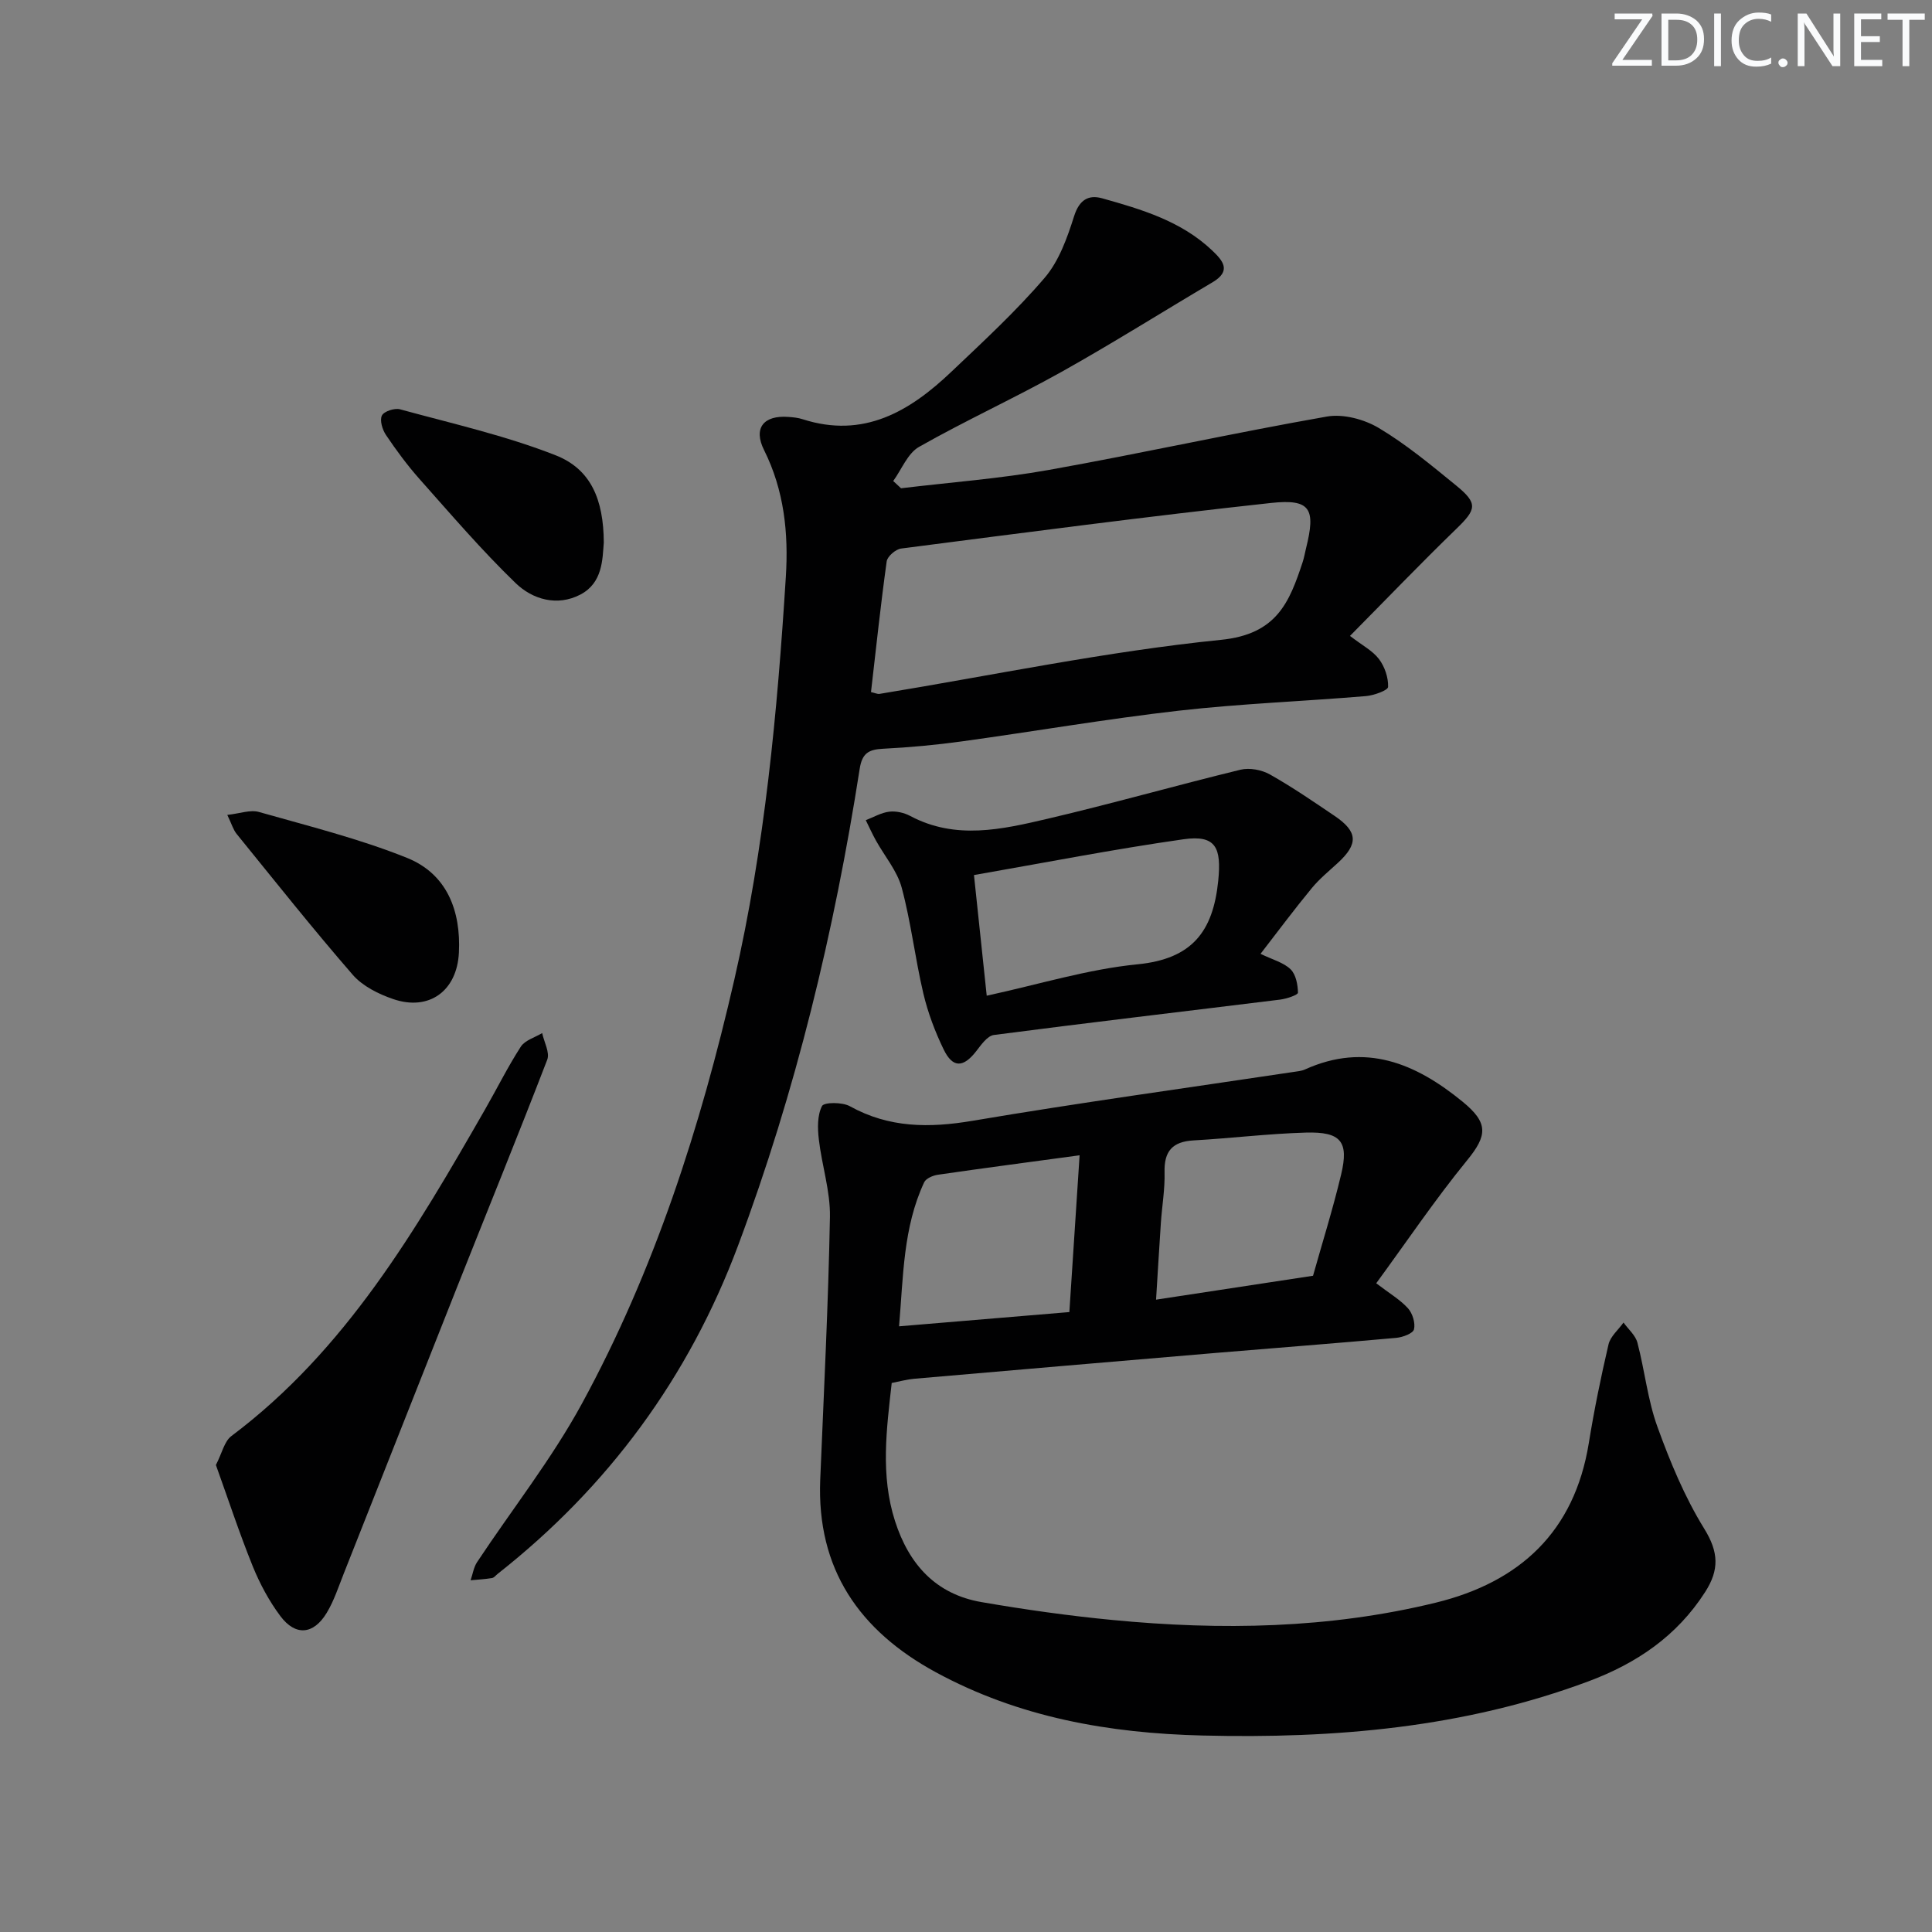 <svg enable-background="new 0 0 400 400" viewBox="0 0 400 400" xmlns="http://www.w3.org/2000/svg"><rect x="0" y="0" width="400" height="400" fill="#808080" stroke="none"/><g fill="#fafbfc"><path d="m342.2 3.2-6.3 9.2h6.1v1.2h-8.2v-.5l6.2-9.1h-5.7v-1.2h7.8v.4z"/><path d="m344 13.7v-10.9h3.1c1.6 0 3 .5 4.1 1.4 1.1 1 1.6 2.2 1.6 3.9s-.5 3-1.6 4-2.5 1.5-4.2 1.5h-3zm1.4-9.6v8.4h1.6c1.4 0 2.5-.4 3.2-1.1.8-.8 1.2-1.8 1.2-3.2s-.4-2.4-1.2-3.1-1.8-1-3.1-1z"/><path d="m356.3 2.8v10.9h-1.4v-10.9z"/><path d="m366.6 13.2c-.8.4-1.8.6-3 .6-1.6 0-2.8-.5-3.7-1.5s-1.4-2.3-1.4-3.9c0-1.7.5-3.2 1.6-4.2s2.4-1.6 4-1.6c1 0 1.9.1 2.6.4v1.5c-.8-.4-1.6-.6-2.6-.6-1.2 0-2.2.4-3 1.2s-1.1 1.9-1.1 3.3c0 1.3.4 2.3 1.1 3.1s1.6 1.1 2.8 1.1c1.1 0 2-.2 2.8-.7v1.3z"/><path d="m368.2 13c0-.3.1-.5.3-.6.2-.2.4-.3.6-.3.3 0 .5.1.7.3s.3.4.3.6-.1.5-.3.6c-.2.2-.4.3-.7.3s-.5-.1-.6-.3c-.2-.2-.3-.4-.3-.6z"/><path d="m381.1 13.7h-1.7l-5.5-8.4c-.2-.2-.3-.5-.4-.7 0 .2.1.8.1 1.5v7.6h-1.4v-10.9h1.8l5.3 8.3c.3.4.4.6.4.8 0-.3-.1-.8-.1-1.6v-7.5h1.4v10.9z"/><path d="m389.7 13.7h-5.8v-10.9h5.6v1.2h-4.2v3.5h3.9v1.2h-3.9v3.7h4.4z"/><path d="m398.4 4.1h-3.1v9.6h-1.4v-9.6h-3.1v-1.3h7.7v1.3z"/></g><path d="m284.93 265.69c2.72 2.08 4.93 3.37 6.57 5.17.95 1.05 1.57 3.06 1.25 4.37-.21.85-2.34 1.64-3.68 1.76-12.41 1.12-24.84 2.07-37.25 3.11-20.86 1.76-41.72 3.55-62.57 5.36-1.48.13-2.93.54-4.63.87-1.07 9.59-2.36 19.1.68 28.58 2.87 8.95 8.43 15.16 17.92 16.79 8.99 1.55 18.04 2.83 27.11 3.7 22.46 2.17 44.88 1.8 66.91-3.58 17.39-4.25 28.72-14.66 31.7-33.01 1.11-6.87 2.51-13.71 4.09-20.48.39-1.65 2.04-3.01 3.1-4.51.99 1.38 2.48 2.63 2.88 4.17 1.52 5.77 2.12 11.84 4.14 17.41 2.63 7.27 5.65 14.56 9.7 21.11 3.01 4.87 3.12 8.53.17 13.12-5.84 9.1-14.15 14.73-24.09 18.45-25.84 9.66-52.67 11.91-79.96 11.24-19.36-.47-38-3.74-55.22-13.1-15.82-8.6-24.69-21.34-23.93-39.9.75-18.11 1.67-36.23 2.01-54.35.1-5.34-1.68-10.69-2.3-16.07-.27-2.3-.33-4.99.66-6.91.42-.81 4.2-.83 5.76.04 8.13 4.51 16.43 4.53 25.4 3.02 22.08-3.74 44.27-6.78 66.42-10.11.82-.12 1.69-.19 2.43-.53 12.49-5.63 22.87-1.29 32.61 6.68 5.37 4.39 5.18 6.97.89 12.2-6.6 8.09-12.45 16.77-18.77 25.4zm-13.08-1.56c1.87-6.68 4.11-13.79 5.83-21.02 1.61-6.77-.07-8.82-7.28-8.62-7.77.22-15.52 1.18-23.3 1.62-4.35.25-6.11 2.23-5.99 6.59.09 3.47-.52 6.95-.76 10.42-.35 5.19-.65 10.37-1 15.96 11-1.67 21.27-3.24 32.5-4.95zm-48.33-24.94c-10.33 1.4-19.85 2.65-29.35 4.03-1.02.15-2.46.76-2.83 1.56-4.37 9.36-4.31 19.45-5.2 29.82 12.04-1.01 23.42-1.96 35.26-2.95.71-10.76 1.39-21.27 2.12-32.46z" fill="#010102"/><path d="m186.55 101.09c10.2-1.23 20.48-1.99 30.57-3.79 19.25-3.44 38.35-7.68 57.61-11.06 3.39-.59 7.72.57 10.75 2.38 5.68 3.39 10.84 7.69 15.99 11.89 4.56 3.72 4.23 4.93.06 8.97-7.37 7.14-14.47 14.54-22.03 22.18 2.54 1.96 4.69 3.06 6 4.79 1.19 1.57 1.96 3.84 1.89 5.77-.02.7-2.93 1.76-4.59 1.9-12.91 1.08-25.89 1.56-38.75 3.02-15 1.71-29.9 4.29-44.86 6.35-5.42.75-10.89 1.25-16.36 1.53-2.94.15-4.33.88-4.84 4.15-5.26 33.71-13.23 66.77-25.19 98.74-10.19 27.23-26.85 49.91-49.75 67.93-.39.31-.76.81-1.19.88-1.46.24-2.95.32-4.43.46.44-1.26.63-2.67 1.34-3.75 7.25-10.95 15.47-21.36 21.72-32.84 15.01-27.57 24.53-57.2 31.55-87.79 6.31-27.5 8.9-55.37 10.66-83.39.57-9.05-.35-17.9-4.51-26.23-2.27-4.54-.11-7.25 5.05-6.86.99.07 2.01.17 2.95.48 12.6 4.05 22.15-1.62 30.77-9.82 6.63-6.3 13.4-12.54 19.33-19.47 2.97-3.47 4.67-8.27 6.09-12.75 1.07-3.38 2.97-4.5 5.82-3.7 8.17 2.29 16.35 4.71 22.75 10.78 2.28 2.16 4.05 4.26.08 6.61-10.43 6.16-20.68 12.63-31.25 18.54-9.7 5.42-19.84 10.05-29.5 15.53-2.36 1.34-3.6 4.66-5.35 7.07.55.51 1.08 1 1.62 1.5zm-6.22 42.2c.85.19 1.34.44 1.78.37 23.56-3.86 47-8.8 70.7-11.19 11.53-1.16 14.14-7.75 16.89-16.09.31-.94.47-1.93.71-2.9 2.03-8.14.93-10.23-7.24-9.35-25.58 2.78-51.09 6.15-76.61 9.44-1.13.15-2.83 1.62-2.98 2.65-1.25 8.99-2.2 18.01-3.25 27.07z" fill="#010102"/><path d="m260.98 197.48c2.48 1.21 4.75 1.78 6.21 3.19 1.11 1.07 1.51 3.19 1.54 4.85.01.48-2.37 1.27-3.71 1.44-19.75 2.44-39.51 4.75-59.24 7.32-1.37.18-2.66 2.06-3.69 3.39-2.65 3.39-4.83 3.49-6.71-.38-1.79-3.69-3.27-7.62-4.21-11.6-1.71-7.25-2.55-14.72-4.48-21.9-.94-3.49-3.54-6.53-5.35-9.79-.75-1.36-1.4-2.79-2.09-4.19 1.61-.62 3.19-1.56 4.86-1.76 1.4-.17 3.07.21 4.33.88 9.42 5.02 19.03 2.79 28.47.58 13.37-3.13 26.58-6.9 39.93-10.15 1.86-.45 4.36.02 6.06.97 4.62 2.6 9.01 5.62 13.41 8.59 4.85 3.28 4.95 5.81.65 9.76-1.83 1.68-3.79 3.28-5.36 5.19-3.6 4.36-6.97 8.89-10.62 13.61zm-56.69 8.67c10.88-2.36 20.95-5.49 31.23-6.5 11.26-1.11 15.63-6.74 16.7-17.28.69-6.83-.44-9.57-7.18-8.61-14.35 2.04-28.6 4.83-43.39 7.41.91 8.57 1.73 16.26 2.64 24.98z" fill="#010102"/><path d="m44.7 303.31c1.27-2.45 1.74-4.9 3.22-6 23.68-17.78 38.18-42.64 52.52-67.64 2.48-4.32 4.69-8.8 7.39-12.97.86-1.33 2.91-1.9 4.42-2.81.39 1.85 1.62 4.03 1.05 5.51-6.08 15.79-12.47 31.46-18.71 47.19-7.83 19.72-15.59 39.46-23.41 59.18-1.1 2.77-2.03 5.67-3.56 8.19-2.72 4.48-6.44 4.81-9.56.65-2.35-3.14-4.27-6.72-5.75-10.37-2.78-6.89-5.1-13.95-7.61-20.93z" fill="#010102"/><path d="m47.06 168.72c2.57-.28 4.75-1.12 6.55-.61 10.3 2.93 20.77 5.53 30.67 9.51 8.25 3.32 11.17 10.94 10.73 19.63-.4 7.94-6.19 12.13-13.6 9.6-3.04-1.04-6.34-2.68-8.38-5.03-8.26-9.51-16.1-19.39-24.04-29.17-.7-.86-1.01-2.02-1.93-3.93z" fill="#010102"/><path d="m125.01 112.33c-.28 3.46-.22 8.35-4.85 10.77-4.81 2.51-9.92 1-13.41-2.38-7.02-6.78-13.4-14.24-19.9-21.55-2.53-2.85-4.81-5.95-6.94-9.11-.74-1.1-1.33-3.03-.84-4.03.42-.87 2.63-1.59 3.74-1.29 10.82 2.96 21.85 5.44 32.25 9.53 7.29 2.88 9.9 9.15 9.95 18.06z" fill="#010102"/></svg>